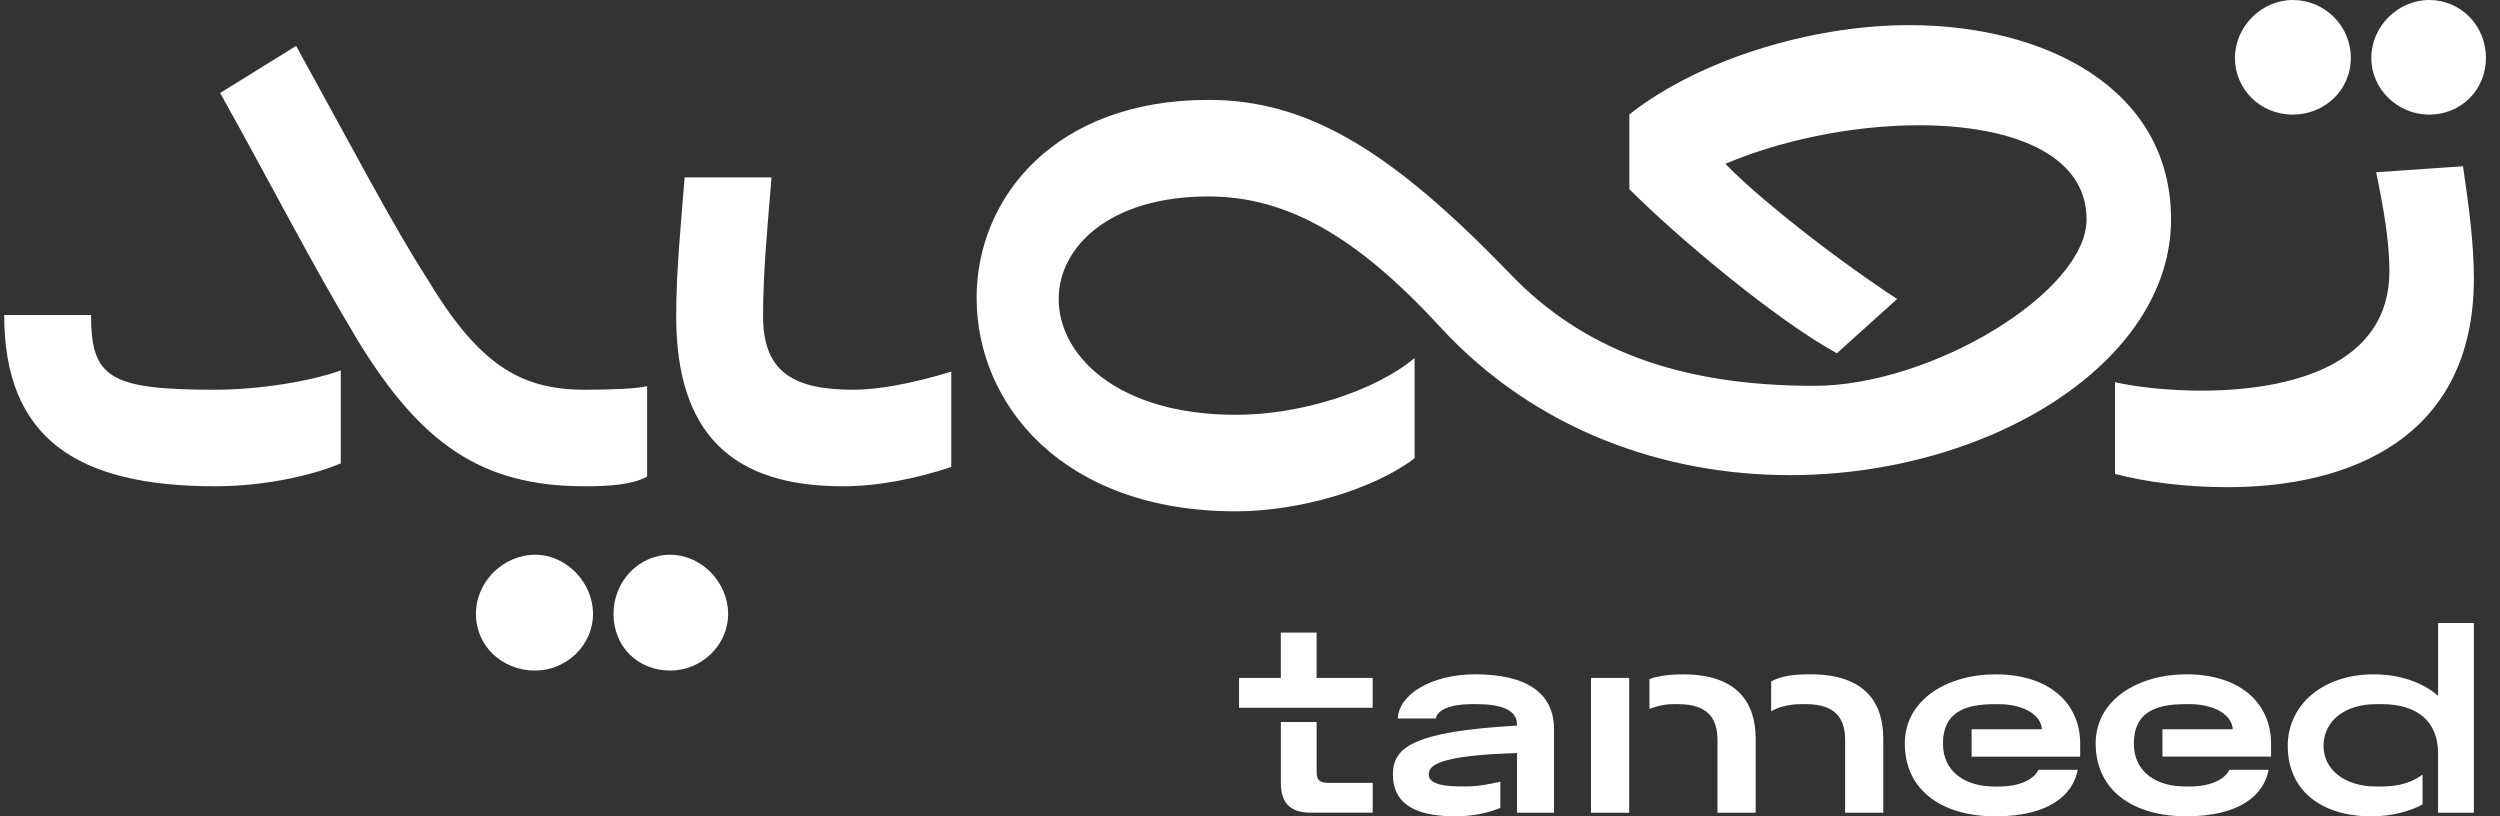 <svg width="98" height="32" viewBox="0 0 98 32" fill="none" xmlns="http://www.w3.org/2000/svg">
<rect x="0" y="0" width="98" height="32" fill="#333333" stroke="none"/>
<g id="Ta3meed-new-logo 1" clip-path="url(#clip0_1494_1478)">
<g id="Layer_1-2">
<path id="Vector" d="M82.908 14.983V18.577C84.159 18.908 85.719 19.097 87.328 19.097C92.057 19.097 96.976 17.206 96.976 10.915C96.976 9.591 96.787 8.124 96.55 6.517L93.145 6.753C93.429 8.124 93.665 9.449 93.665 10.631C93.665 14.32 89.787 15.313 86.287 15.313C85.01 15.313 83.734 15.171 82.908 14.982V14.983ZM77.287 28.586V29.661H81.543V29.147C81.543 27.603 80.373 26.434 78.222 26.434C76.351 26.434 74.668 27.416 74.668 29.147C74.668 30.971 76.117 32 78.222 32C80.326 32 81.262 31.158 81.449 30.176H79.905C79.764 30.503 79.25 30.831 78.362 30.831H78.175C77.053 30.831 76.164 30.27 76.164 29.148C76.164 27.932 77.006 27.604 78.175 27.604H78.362C79.25 27.604 79.999 27.979 80.045 28.587H77.285L77.287 28.586ZM64.659 26.621V27.79C64.893 27.696 65.22 27.603 65.595 27.603H65.781C66.951 27.603 67.325 28.164 67.325 29.006V31.859H68.822V28.96C68.822 27.557 68.12 26.434 65.968 26.434C65.501 26.434 65.033 26.481 64.658 26.621H64.659ZM96.976 24.422H95.573V27.276C95.152 26.901 94.31 26.434 93.047 26.434C91.083 26.434 89.68 27.603 89.68 29.241C89.68 31.018 91.037 32 92.954 32C93.748 32 94.45 31.813 94.964 31.533V30.364C94.59 30.644 94.076 30.831 93.374 30.831H93.14C91.924 30.831 91.083 30.176 91.083 29.241C91.083 28.258 91.924 27.603 93.14 27.603H93.374C94.731 27.603 95.572 28.258 95.572 29.521V31.859H96.975V24.424L96.976 24.422ZM84.769 28.584V29.66H89.025V29.145C89.025 27.602 87.856 26.433 85.705 26.433C83.834 26.433 82.15 27.415 82.15 29.145C82.15 30.969 83.6 31.999 85.705 31.999C87.809 31.999 88.745 31.157 88.931 30.175H87.388C87.247 30.502 86.733 30.83 85.844 30.83H85.658C84.535 30.83 83.647 30.269 83.647 29.147C83.647 27.931 84.489 27.603 85.658 27.603H85.844C86.733 27.603 87.482 27.978 87.527 28.586H84.768L84.769 28.584ZM70.973 26.433C70.365 26.433 69.851 26.48 69.43 26.713V27.883C69.663 27.742 70.084 27.602 70.599 27.602H70.785C71.954 27.602 72.329 28.163 72.329 29.005V31.858H73.825V28.959C73.825 27.556 73.123 26.433 70.972 26.433H70.973ZM62.367 26.574V31.859H63.864V26.574H62.367ZM58.813 31.671V30.642C58.392 30.736 57.971 30.828 57.456 30.828H57.27C56.334 30.828 56.007 30.642 56.007 30.361C56.007 30.034 56.287 29.613 59.468 29.52V31.858H60.917V28.584C60.917 27.135 59.795 26.433 57.831 26.433C56.1 26.433 54.837 27.227 54.791 28.163H56.287C56.334 27.835 56.848 27.602 57.69 27.602H57.876C58.859 27.602 59.467 27.835 59.467 28.397V28.444C55.305 28.677 54.603 29.332 54.603 30.361C54.603 31.391 55.305 31.999 57.035 31.999C57.784 31.999 58.345 31.858 58.812 31.671H58.813ZM53.809 30.689H52.079C51.752 30.689 51.612 30.595 51.612 30.267V28.303H50.209V30.688C50.209 31.482 50.584 31.857 51.379 31.857H53.81V30.688L53.809 30.689ZM53.809 26.574H51.611V24.797H50.208V26.574H48.571V27.743H53.809V26.574ZM20.975 26.286C22.204 26.286 23.246 25.293 23.246 24.064C23.246 22.834 22.205 21.746 20.975 21.746C19.744 21.746 18.657 22.786 18.657 24.064C18.657 25.341 19.698 26.286 20.975 26.286ZM26.272 26.286C27.502 26.286 28.543 25.293 28.543 24.064C28.543 22.834 27.503 21.746 26.272 21.746C25.042 21.746 24.05 22.786 24.05 24.064C24.05 25.341 24.996 26.286 26.272 26.286ZM89.881 4.493C91.11 4.493 92.152 3.547 92.152 2.271C92.152 0.994 91.112 0 89.881 0C88.651 0 87.61 1.04 87.61 2.271C87.61 3.501 88.604 4.493 89.881 4.493ZM95.225 4.493C96.455 4.493 97.448 3.547 97.448 2.271C97.448 0.994 96.455 0 95.225 0C93.996 0 92.955 1.04 92.955 2.271C92.955 3.501 93.995 4.493 95.225 4.493ZM37.29 18.305V14.569C35.73 15.042 34.405 15.278 33.459 15.278C31.141 15.278 29.912 14.616 29.912 12.393C29.912 10.596 30.101 8.752 30.243 6.955H26.838C26.696 8.753 26.507 10.597 26.507 12.393C26.507 16.981 28.683 19.062 33.034 19.062C34.5 19.062 36.014 18.731 37.29 18.305ZM25.367 18.683V15.136C24.993 15.231 24.047 15.278 22.912 15.278C20.31 15.278 18.703 14.191 16.717 10.88C15.439 8.894 13.926 6.009 11.609 1.8L8.63 3.644C10.663 7.286 12.176 10.266 14.021 13.34C16.481 17.36 18.845 19.062 22.912 19.062C23.81 19.062 24.757 19.015 25.367 18.684V18.683ZM13.359 18.163V14.521C12.176 14.947 10.143 15.278 8.441 15.278C4.278 15.278 3.569 14.805 3.569 12.347H0.165C0.165 17.171 3.002 19.062 8.441 19.062C10.238 19.062 12.13 18.684 13.359 18.164V18.163ZM72.004 13.849L74.368 11.72C72.05 10.207 68.74 7.654 67.416 6.187V6.518C69.639 5.525 72.572 4.91 75.221 4.91C78.767 4.91 81.794 5.997 81.794 8.599C81.794 11.436 75.741 15.125 71.105 15.125C65.667 15.125 61.978 13.612 59.234 10.774C54.458 5.808 51.194 3.916 47.363 3.916C41.357 3.916 38.283 7.747 38.283 11.672C38.283 15.835 41.641 20.044 48.452 20.044C50.911 20.044 53.843 19.192 55.452 17.963V14.038C53.843 15.363 50.958 16.261 48.452 16.261C43.816 16.261 41.5 13.943 41.5 11.72C41.5 9.687 43.487 7.701 47.364 7.701C50.438 7.701 53.182 9.261 56.445 12.808C60.229 16.923 65.336 18.625 70.16 18.625C77.964 18.625 85.105 14.227 85.105 8.599C85.105 3.443 80.139 0.985 74.843 0.985C70.965 0.985 66.566 2.356 63.871 4.485V7.416C65.762 9.308 69.593 12.524 72.006 13.848L72.004 13.849Z" fill="white"/>
</g>
</g>
<defs>
<clipPath id="clip0_1494_1478">
<rect width="97.283" height="32" fill="white" transform="translate(0.165)"/>
</clipPath>
</defs>
</svg>
